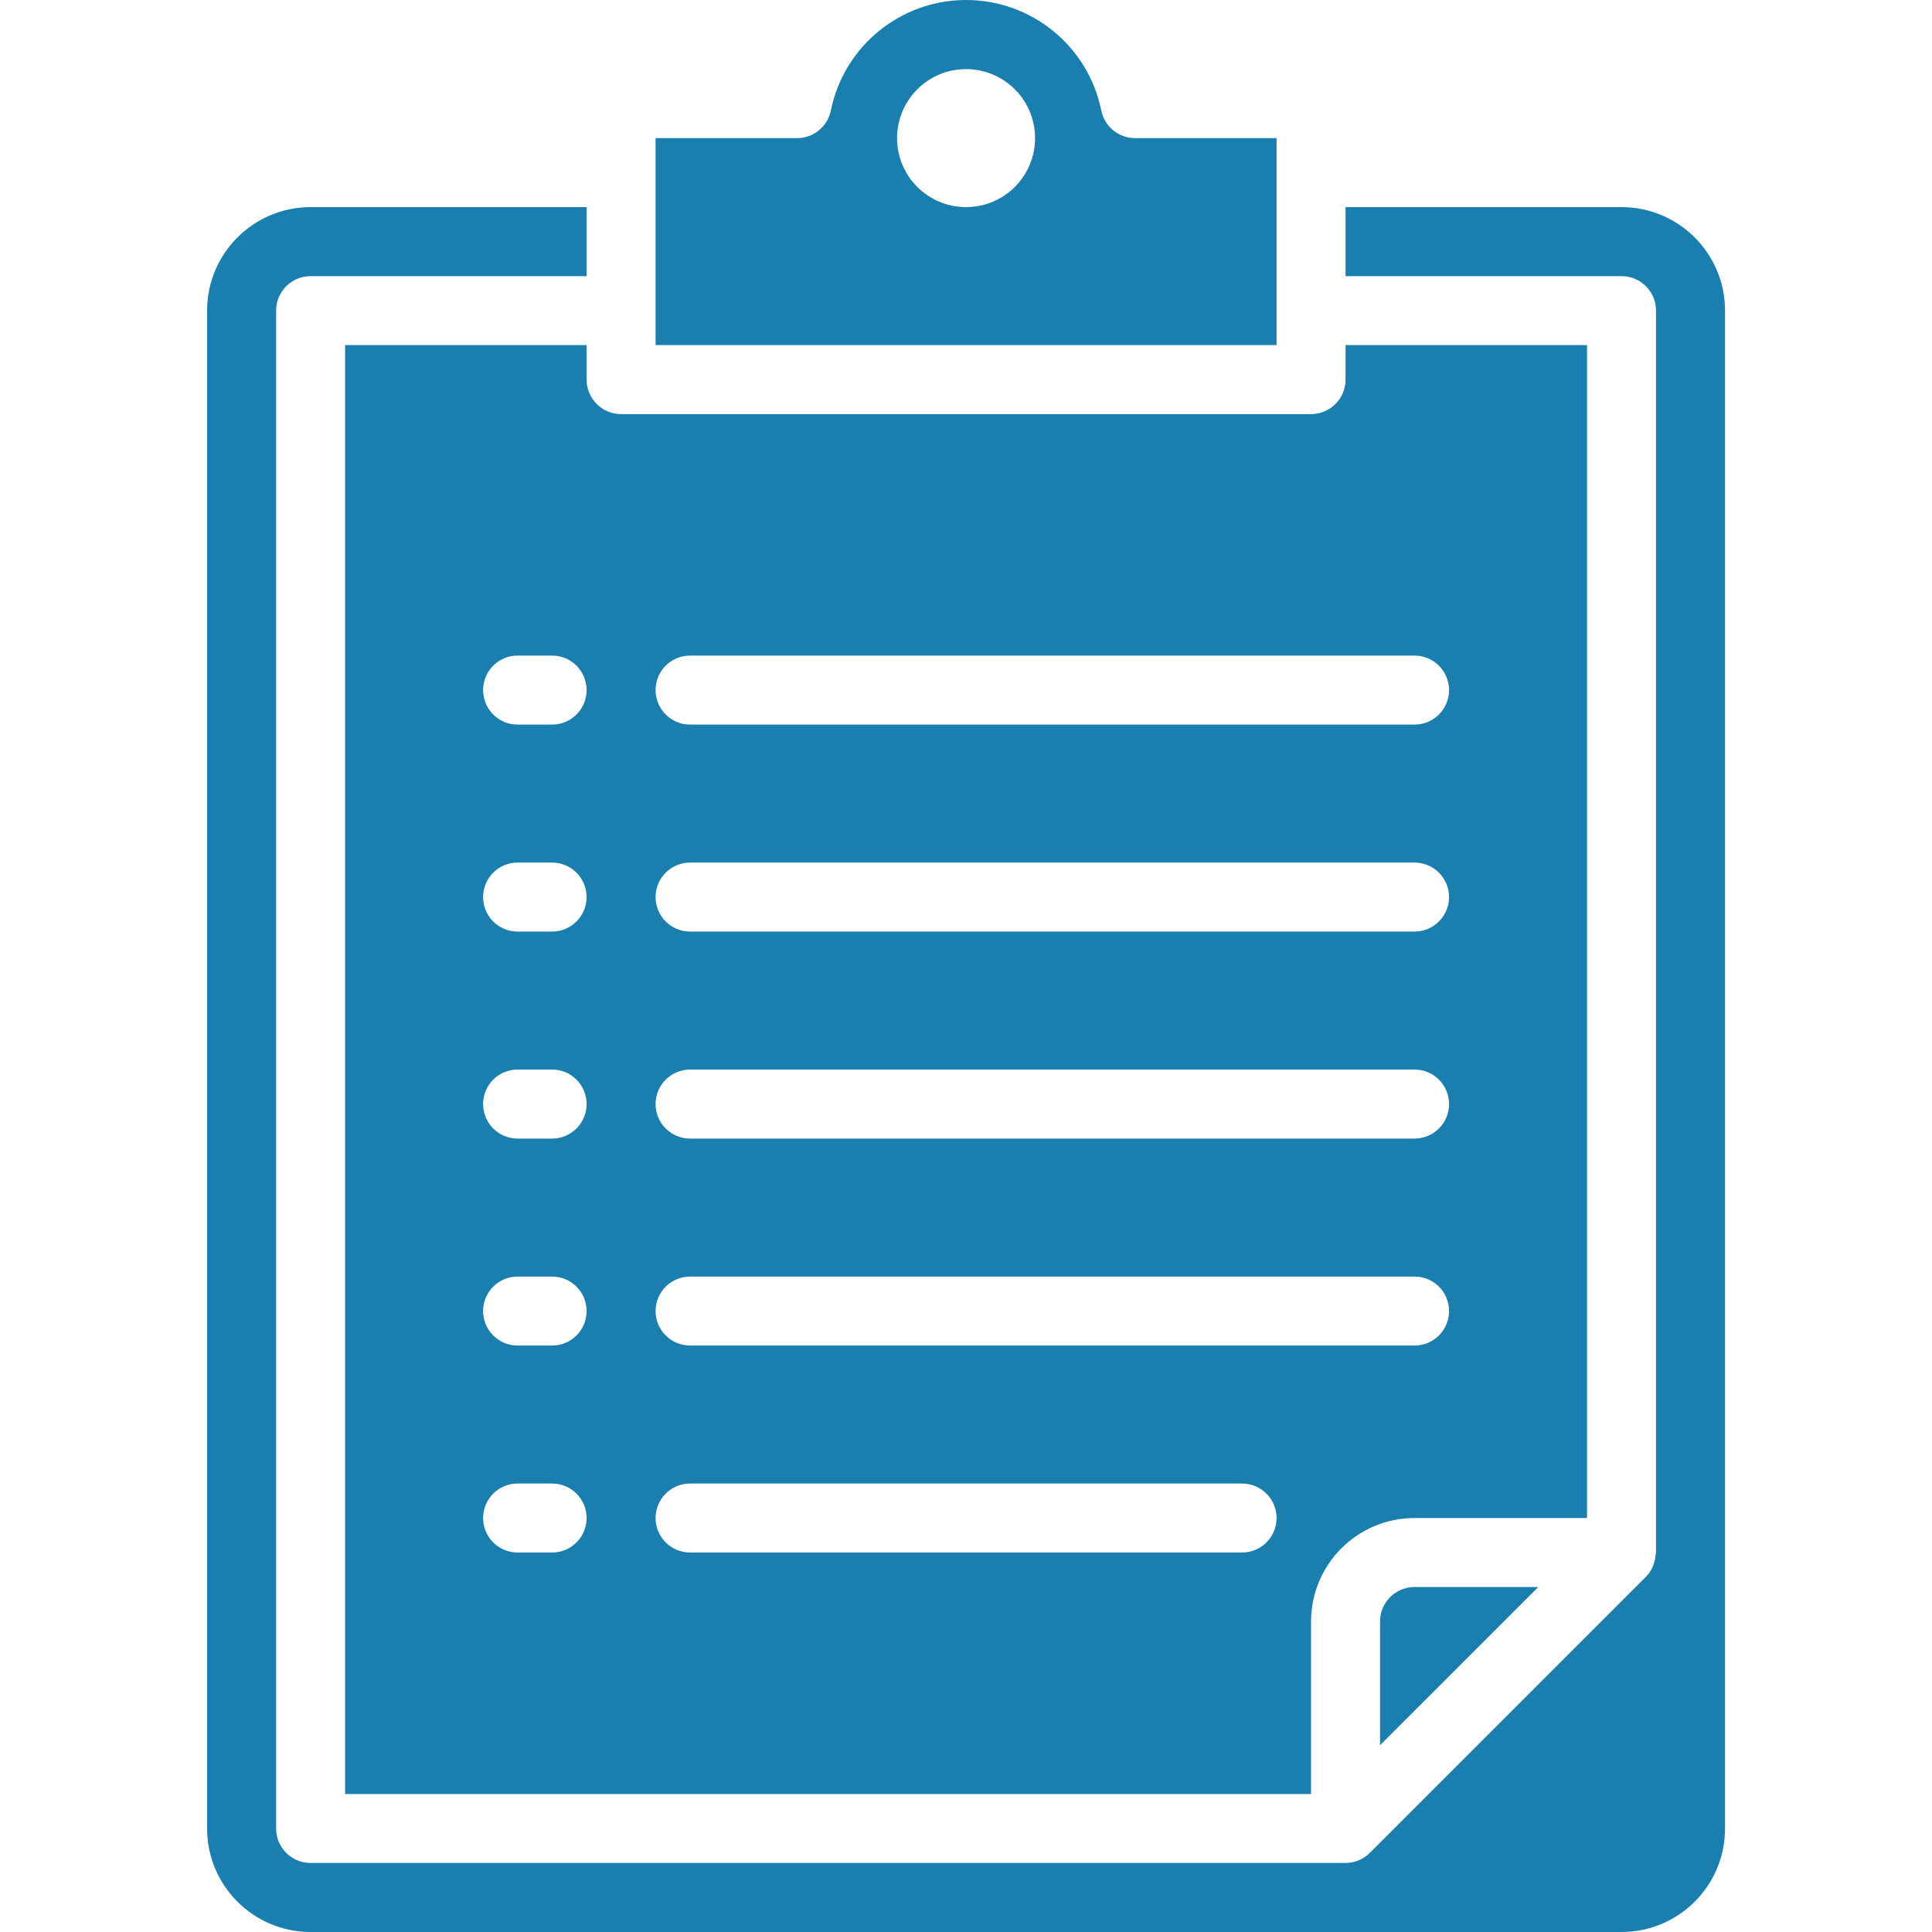 <svg width="40" height="40" viewBox="0 0 40 40" fill="none" xmlns="http://www.w3.org/2000/svg">
<g clip-path="url(#clip0)">
<path d="M28.572 33.572V36.133L31.848 32.858H29.286C28.892 32.858 28.572 33.177 28.572 33.572Z" fill="#1A7EAE"/>
<path d="M12.145 7.145H7.145V37.143H27.144V33.572C27.144 32.389 28.103 31.429 29.287 31.429H32.858V7.145H27.858V7.859C27.858 8.254 27.538 8.574 27.144 8.574H12.859C12.465 8.574 12.145 8.254 12.145 7.859V7.145ZM14.288 13.573H29.287C29.681 13.573 30.001 13.893 30.001 14.287C30.001 14.682 29.681 15.002 29.287 15.002H14.288C13.893 15.002 13.573 14.682 13.573 14.287C13.573 13.893 13.893 13.573 14.288 13.573ZM14.288 17.859H29.287C29.681 17.859 30.001 18.178 30.001 18.573C30.001 18.967 29.681 19.287 29.287 19.287H14.288C13.893 19.287 13.573 18.967 13.573 18.573C13.573 18.178 13.893 17.859 14.288 17.859ZM14.288 22.144H29.287C29.681 22.144 30.001 22.464 30.001 22.858C30.001 23.253 29.681 23.573 29.287 23.573H14.288C13.893 23.573 13.573 23.253 13.573 22.858C13.573 22.464 13.893 22.144 14.288 22.144ZM14.288 26.43H29.287C29.681 26.43 30.001 26.749 30.001 27.144C30.001 27.538 29.681 27.858 29.287 27.858H14.288C13.893 27.858 13.573 27.538 13.573 27.144C13.573 26.749 13.893 26.43 14.288 26.43ZM14.288 30.715H25.715C26.11 30.715 26.43 31.035 26.43 31.429C26.43 31.824 26.11 32.143 25.715 32.143H14.288C13.893 32.143 13.573 31.824 13.573 31.429C13.573 31.035 13.893 30.715 14.288 30.715ZM11.431 32.143H10.716C10.322 32.143 10.002 31.824 10.002 31.429C10.002 31.035 10.322 30.715 10.716 30.715H11.431C11.825 30.715 12.145 31.035 12.145 31.429C12.145 31.824 11.825 32.143 11.431 32.143ZM11.431 27.858H10.716C10.322 27.858 10.002 27.538 10.002 27.144C10.002 26.749 10.322 26.43 10.716 26.43H11.431C11.825 26.43 12.145 26.749 12.145 27.144C12.145 27.538 11.825 27.858 11.431 27.858ZM11.431 23.573H10.716C10.322 23.573 10.002 23.253 10.002 22.858C10.002 22.464 10.322 22.144 10.716 22.144H11.431C11.825 22.144 12.145 22.464 12.145 22.858C12.145 23.253 11.825 23.573 11.431 23.573ZM11.431 19.287H10.716C10.322 19.287 10.002 18.967 10.002 18.573C10.002 18.178 10.322 17.859 10.716 17.859H11.431C11.825 17.859 12.145 18.178 12.145 18.573C12.145 18.967 11.825 19.287 11.431 19.287ZM11.431 15.002H10.716C10.322 15.002 10.002 14.682 10.002 14.287C10.002 13.893 10.322 13.573 10.716 13.573H11.431C11.825 13.573 12.145 13.893 12.145 14.287C12.145 14.682 11.825 15.002 11.431 15.002Z" fill="#1A7EAE"/>
<path d="M26.43 2.86H23.501C23.162 2.86 22.869 2.621 22.801 2.288C22.531 0.957 21.36 0 20.001 0C18.643 0 17.472 0.957 17.202 2.288C17.134 2.621 16.841 2.86 16.502 2.86H13.573V7.145H26.43V2.86ZM20.001 4.288C19.213 4.288 18.573 3.649 18.573 2.86C18.573 2.071 19.213 1.431 20.001 1.431C20.79 1.431 21.43 2.071 21.43 2.86C21.43 3.649 20.79 4.288 20.001 4.288Z" fill="#1A7EAE"/>
<path d="M33.572 4.288H27.858V5.717H33.572C33.966 5.717 34.286 6.036 34.286 6.431V32.143C34.286 32.158 34.278 32.172 34.278 32.187C34.273 32.25 34.261 32.313 34.24 32.373C34.233 32.395 34.227 32.417 34.217 32.439C34.182 32.517 34.134 32.588 34.074 32.648L28.36 38.362C28.227 38.495 28.046 38.57 27.858 38.571H6.431C6.036 38.571 5.717 38.252 5.717 37.857V6.431C5.717 6.036 6.036 5.717 6.431 5.717H12.145V4.288H6.431C5.248 4.288 4.288 5.248 4.288 6.431V37.857C4.288 39.041 5.248 40 6.431 40H33.572C34.755 40 35.715 39.041 35.715 37.857V6.431C35.715 5.248 34.755 4.288 33.572 4.288Z" fill="#1A7EAE"/>
</g>
<defs>
<clipPath id="clip0">
<rect width="40" height="40" fill="white"/>
</clipPath>
</defs>
</svg>
